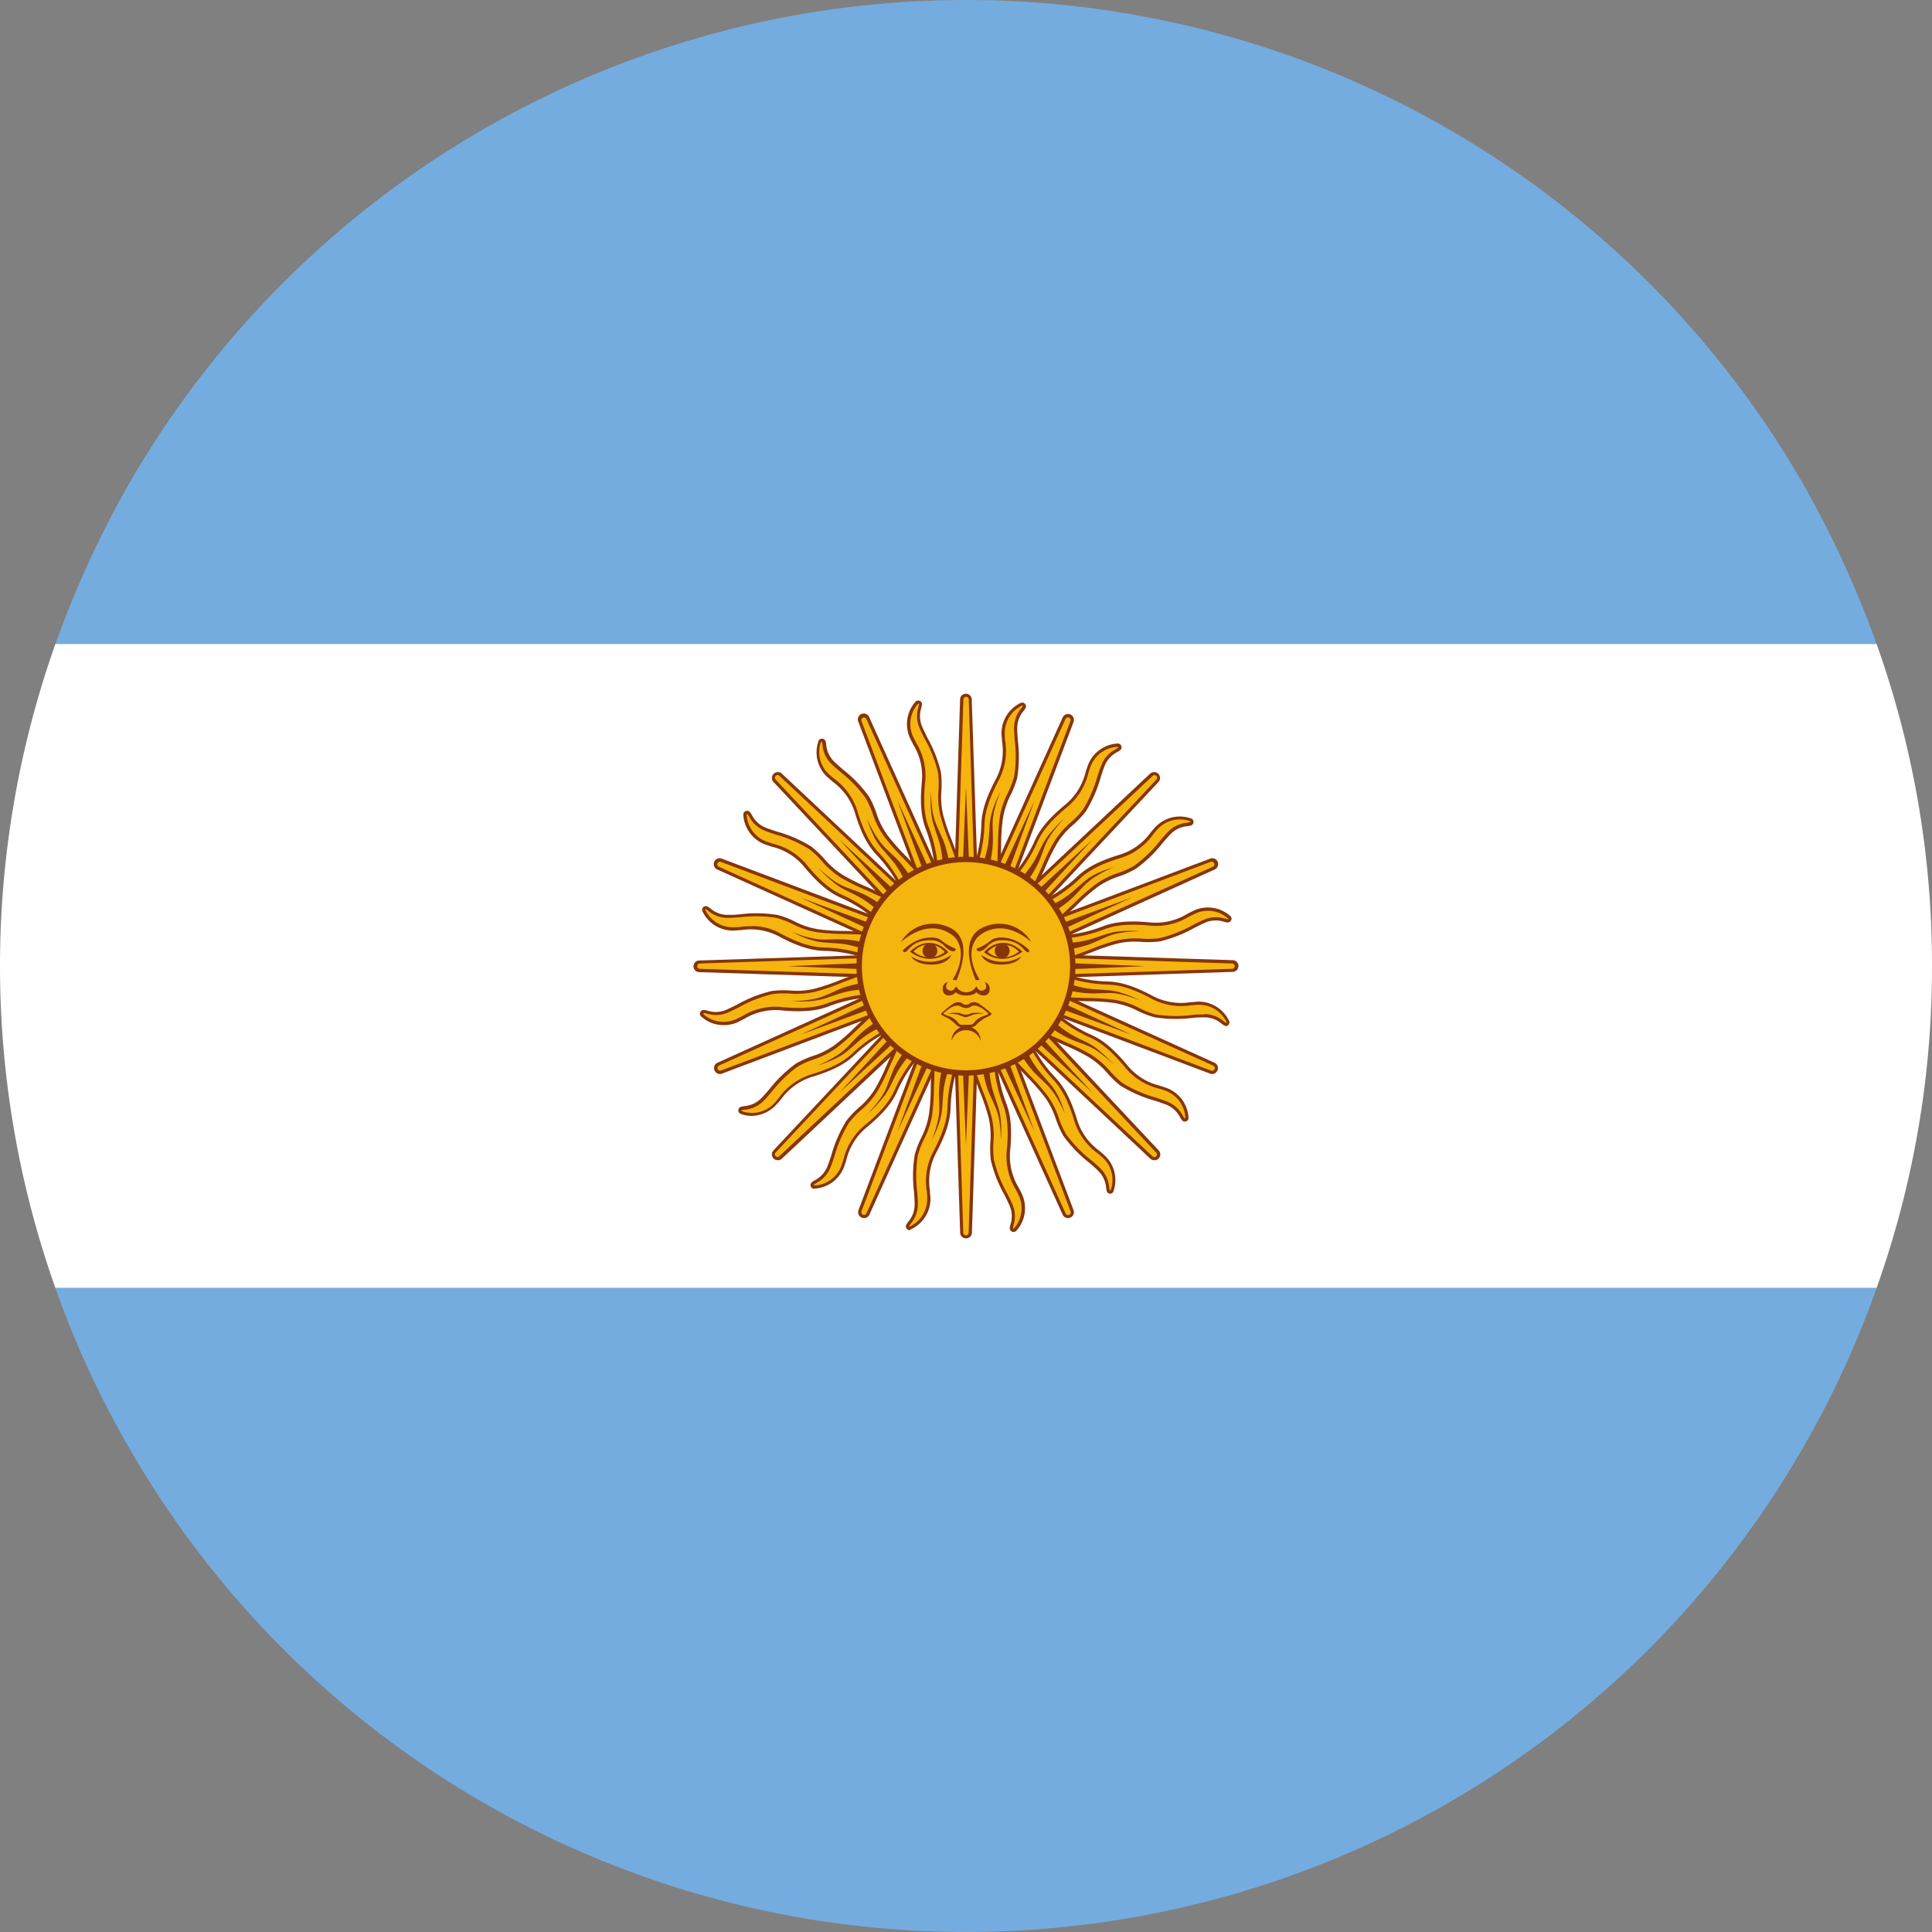 <svg xmlns="http://www.w3.org/2000/svg" width="62" height="62" fill="none"><rect width="100%" height="100%" fill="#808080" stroke="none"/><path d="M60.222 20.667H1.778A32.428 32.428 0 0 1 4.155 15.5a30.999 30.999 0 0 1 53.692 0c.94 1.65 1.735 3.379 2.375 5.167Z" fill="#74ACDF"/><path d="M62 31a30.642 30.642 0 0 1-1.778 10.333H1.778a30.914 30.914 0 0 1 0-20.666h58.444A30.627 30.627 0 0 1 62 31Z" fill="#fff"/><path d="M60.222 41.333a30.456 30.456 0 0 1-2.396 5.186 30.982 30.982 0 0 1-53.65 0 30.318 30.318 0 0 1-2.398-5.186h58.444Z" fill="#74ACDF"/><path d="m30.86 22.447-.166 5.166h.61l-.167-5.166a.139.139 0 0 0-.138-.139.139.139 0 0 0-.139.139Z" fill="#F6B40E"/><path d="M31.357 27.667h-.715l.168-5.218a.187.187 0 1 1 .374 0l.173 5.218Zm-.609-.103h.502l-.161-5.117a.086.086 0 0 0-.086-.086.086.086 0 0 0-.086.086l-.169 5.117Z" fill="#86350A"/><path d="m30.999 25.271-.101 2.475h.202L31 25.272Z" fill="#86350A"/><path d="m27.599 23.154 1.823 4.836.561-.233-2.13-4.708a.138.138 0 0 0-.254.105Z" fill="#F6B40E"/><path d="m29.392 28.062-1.842-4.887a.19.19 0 1 1 .35-.144l2.152 4.758-.66.273Zm-1.745-4.92 1.804 4.783.463-.187-2.108-4.66a.086.086 0 1 0-.159.067v-.003Z" fill="#86350A"/><path d="m28.806 25.707.853 2.325.185-.077-1.038-2.248Z" fill="#86350A"/><path d="m24.853 25.054 3.535 3.77.43-.431-3.77-3.534a.139.139 0 0 0-.195.195Z" fill="#F6B40E"/><path d="m28.387 28.898-3.571-3.81a.19.19 0 0 1 .267-.268l3.809 3.573-.505.505Zm-3.495-3.88 3.497 3.73.355-.353-3.732-3.498a.08.08 0 0 0-.09-.018.083.083 0 0 0-.026.018.082.082 0 0 0-.023.093c.005.011.011.02.02.029Z" fill="#86350A"/><path d="m26.943 26.95 1.681 1.821.142-.142-1.823-1.679Z" fill="#86350A"/><path d="m23.041 27.858 4.709 2.131.232-.561-4.834-1.821a.136.136 0 0 0-.107.25Z" fill="#F6B40E"/><path d="m27.78 30.059-4.757-2.154a.188.188 0 1 1 .144-.349l4.886 1.842-.273.66Zm-4.714-2.246 4.658 2.11.187-.465-4.785-1.802a.086.086 0 0 0-.066.157h.006Z" fill="#86350A"/><path d="m25.7 28.81 2.25 1.041.077-.185-2.327-.855Z" fill="#86350A"/><path d="m22.446 31.142 5.164.166V30.7l-5.164.167a.138.138 0 0 0 0 .275Z" fill="#F6B40E"/><path d="M27.662 31.364h-.054l-5.166-.167a.187.187 0 0 1 0-.374l5.22-.169v.71Zm-5.214-.274 5.111.167v-.504l-5.111.167a.087.087 0 0 0-.053.141.086.086 0 0 0 .053.03Z" fill="#86350A"/><path d="m25.265 31.005 2.476.1v-.2l-2.476.1Z" fill="#86350A"/><path d="m23.15 34.404 4.834-1.821-.232-.561-4.71 2.13a.136.136 0 0 0-.084.127.137.137 0 0 0 .192.125Z" fill="#F6B40E"/><path d="M23.1 34.467a.187.187 0 0 1-.17-.118.187.187 0 0 1 .093-.244l4.757-2.154.273.66-4.886 1.843a.173.173 0 0 1-.068.013Zm4.624-2.377-4.658 2.109a.086.086 0 0 0 .006.15c.018.01.04.012.06.007l4.785-1.802-.193-.465Z" fill="#86350A"/><path d="m25.7 33.199 2.327-.855-.077-.184L25.7 33.2Z" fill="#86350A"/><path d="m25.048 37.15 3.77-3.533-.43-.43-3.535 3.769a.14.14 0 0 0 .1.225.139.139 0 0 0 .095-.03Z" fill="#F6B40E"/><path d="M24.957 37.232a.188.188 0 0 1-.134-.056.187.187 0 0 1 0-.26l3.57-3.81.506.505-3.809 3.573a.187.187 0 0 1-.133.048Zm3.431-3.977-3.496 3.73a.08.08 0 0 0-.02.092.08.08 0 0 0 .02.026.083.083 0 0 0 .09.019c.011-.005.02-.011.028-.019l3.73-3.498-.352-.35Z" fill="#86350A"/><path d="m26.943 35.06 1.823-1.68-.142-.142-1.68 1.821Z" fill="#86350A"/><path d="m27.853 38.96 2.13-4.708-.561-.233-1.823 4.836a.139.139 0 0 0 .254.105Z" fill="#F6B40E"/><path d="M27.73 39.09a.199.199 0 0 1-.074-.015.187.187 0 0 1-.107-.237l1.842-4.887.66.273-2.152 4.758a.187.187 0 0 1-.168.108Zm1.72-5.002-1.803 4.784a.087.087 0 0 0 .048.109.086.086 0 0 0 .11-.044l2.108-4.658-.462-.191Z" fill="#86350A"/><path d="m28.806 36.302 1.038-2.248-.185-.077-.853 2.325Z" fill="#86350A"/><path d="m31.137 39.559.167-5.166h-.61l.166 5.166a.139.139 0 0 0 .139.139.139.139 0 0 0 .138-.14Z" fill="#F6B40E"/><path d="M31 39.74a.187.187 0 0 1-.188-.187l-.168-5.218h.715l-.169 5.218a.186.186 0 0 1-.118.174.187.187 0 0 1-.073.013Zm-.252-5.294.165 5.11a.086.086 0 0 0 .086.087.086.086 0 0 0 .086-.086l.165-5.111h-.502Z" fill="#86350A"/><path d="m30.999 36.738.101-2.474h-.202l.101 2.474Z" fill="#86350A"/><path d="m34.4 38.855-1.823-4.836-.562.233 2.13 4.708a.138.138 0 0 0 .255-.105Z" fill="#F6B40E"/><path d="M34.27 39.09a.187.187 0 0 1-.168-.108l-2.152-4.758.66-.273 1.842 4.887a.187.187 0 0 1-.107.237.199.199 0 0 1-.075.015Zm-2.182-4.811 2.108 4.66a.086.086 0 0 0 .159-.067l-1.804-4.784-.463.19Z" fill="#86350A"/><path d="m33.193 36.302-.854-2.325-.185.077 1.039 2.248Z" fill="#86350A"/><path d="m37.146 36.956-3.536-3.77-.43.431 3.77 3.534a.139.139 0 0 0 .196-.195Z" fill="#F6B40E"/><path d="M37.04 37.232a.187.187 0 0 1-.125-.048l-3.809-3.573.506-.505 3.57 3.81a.187.187 0 0 1-.064.304.186.186 0 0 1-.078.012Zm-3.786-3.623 3.732 3.498a.082.082 0 0 0 .058.025.081.081 0 0 0 .058-.025.083.083 0 0 0 .019-.091.083.083 0 0 0-.019-.027l-3.496-3.73-.352.35Z" fill="#86350A"/><path d="m35.054 35.06-1.68-1.822-.14.142 1.82 1.68Z" fill="#86350A"/><path d="m38.95 34.152-4.71-2.132-.232.562 4.835 1.82a.136.136 0 0 0 .106-.25Z" fill="#F6B40E"/><path d="M38.9 34.467a.187.187 0 0 1-.068-.014l-4.887-1.841.274-.66 4.757 2.153a.187.187 0 0 1 .094.244.187.187 0 0 1-.17.118Zm-4.816-1.913 4.785 1.804a.083.083 0 0 0 .064-.002.082.082 0 0 0 .043-.047.08.08 0 0 0 .004-.064.08.08 0 0 0-.045-.046l-4.664-2.11-.187.465Z" fill="#86350A"/><path d="m36.298 33.199-2.25-1.039-.077.184 2.327.855Z" fill="#86350A"/><path d="m39.552 30.87-5.164-.167v.608l5.164-.166a.138.138 0 0 0 .087-.23.139.139 0 0 0-.087-.045Z" fill="#F6B40E"/><path d="M34.336 31.363v-.716h.054l5.166.166a.187.187 0 0 1 0 .375l-5.22.175Zm.103-.61v.504l5.111-.167a.086.086 0 0 0 .074-.085.086.086 0 0 0-.074-.085l-5.111-.167Z" fill="#86350A"/><path d="M31.372 27.566c.107-.371.165-.755.172-1.142.017-.355.114-.765.472-1.43.316-.59.187-1.053.177-1.463a1.022 1.022 0 0 1 .588-.936.067.067 0 0 1 .086.095 1.086 1.086 0 0 0-.271.674c0 .354.114 1.108 0 1.572-.115.465-.386.764-.46 1.31-.053.472-.077.946-.074 1.42.034 1.066-.524.405-.524.405l-.166-.505Z" fill="#F6B40E"/><path d="M31.856 28.314c-.165 0-.335-.196-.357-.22l-.176-.52v-.018c.105-.365.162-.742.17-1.123.015-.305.083-.716.476-1.45.187-.366.253-.782.187-1.188 0-.087-.014-.169-.017-.25a1.084 1.084 0 0 1 .621-.991.122.122 0 0 1 .133.032.122.122 0 0 1 .019.136.837.837 0 0 1-.064.094.852.852 0 0 0-.204.561c0 .101.01.236.02.393.05.397.042.798-.02 1.192-.053.19-.124.374-.211.55a2.522 2.522 0 0 0-.248.75c-.039.29-.058.584-.058.877 0 .142-.009.318-.016.54.013.373-.049.59-.187.643a.187.187 0 0 1-.068-.008Zm-.271-.28c.054.063.21.207.303.17.041-.015.137-.101.122-.547 0-.224.013-.398.016-.54 0-.298.02-.595.058-.89.044-.27.13-.533.257-.776.085-.17.153-.348.204-.532.06-.384.066-.774.019-1.16a6.317 6.317 0 0 1-.021-.4c0-.226.078-.445.223-.618a.58.58 0 0 0 .06-.091.017.017 0 0 0-.004-.01.013.013 0 0 0-.017 0 .975.975 0 0 0-.561.892c0 .08 0 .16.014.244.069.426-.001.863-.2 1.246-.374.715-.45 1.123-.464 1.408a4.54 4.54 0 0 1-.17 1.14l.16.464Z" fill="#86350A"/><path d="M32.107 25.402a3.84 3.84 0 0 0-.187.562 2.817 2.817 0 0 0-.055.284 2.1 2.1 0 0 0-.009.288c0 .188.017.388 0 .592-.013.2-.044.397-.092.591l-.198-.054c.062-.183.11-.37.142-.561.028-.188.032-.375.049-.579.005-.1.017-.198.035-.296.02-.096.047-.192.08-.286.064-.186.143-.367.235-.54Z" fill="#86350A"/><path d="M30.028 27.687a4.365 4.365 0 0 0-.277-1.123c-.122-.335-.187-.748-.114-1.497.067-.666-.227-1.048-.395-1.42a1.025 1.025 0 0 1 .187-1.096.067.067 0 0 1 .078-.014.068.068 0 0 1 .038.07 1.091 1.091 0 0 0 0 .727c.137.327.532.979.603 1.452.07.474-.064.852.075 1.38.131.456.29.904.473 1.341.44.97-.328.573-.328.573l-.34-.393Z" fill="#F6B40E"/><path d="M30.657 28.21a.774.774 0 0 1-.31-.086h-.009l-.36-.414v-.019a4.6 4.6 0 0 0-.276-1.105c-.105-.289-.2-.697-.116-1.524.033-.41-.065-.82-.28-1.17-.04-.078-.078-.15-.111-.224a1.083 1.083 0 0 1 .187-1.153.122.122 0 0 1 .206.097.796.796 0 0 1-.024.11.86.86 0 0 0 .026.592c.04.093.099.215.168.356.197.347.344.72.436 1.11.025.194.03.391.017.587a2.58 2.58 0 0 0 .056.786c.077.284.172.562.285.833l.187.503c.157.347.187.562.073.668a.23.23 0 0 1-.155.053Zm-.253-.174c.075.037.271.112.344.043.032-.032.088-.146-.097-.562l-.187-.507a6.965 6.965 0 0 1-.287-.842 2.622 2.622 0 0 1-.06-.816 2.919 2.919 0 0 0-.014-.561 4.22 4.22 0 0 0-.427-1.08 5.191 5.191 0 0 1-.172-.361.936.936 0 0 1-.03-.655c0-.038.017-.072.02-.096a.022.022 0 0 0-.003-.01.023.023 0 0 0-.008-.009.016.016 0 0 0-.017 0 .973.973 0 0 0-.174 1.037c.034.073.07.144.109.22.226.367.328.798.292 1.229-.083.806 0 1.2.11 1.476.14.362.233.739.279 1.123l.322.371Z" fill="#86350A"/><path d="M29.878 25.404c.001.195.016.39.043.582a1.889 1.889 0 0 0 .161.554c.075.178.165.352.232.543.063.19.11.386.143.584l-.206.026a3.543 3.543 0 0 0-.08-.561c-.046-.187-.119-.375-.177-.562a2.391 2.391 0 0 1-.08-.286 2.617 2.617 0 0 1-.038-.294 3.844 3.844 0 0 1 .002-.586Z" fill="#86350A"/><path d="M28.831 28.31a4.363 4.363 0 0 0-.687-.937c-.24-.264-.46-.621-.677-1.344-.187-.64-.612-.88-.91-1.162a1.022 1.022 0 0 1-.249-1.081.067.067 0 0 1 .128 0 1.1 1.1 0 0 0 .284.67c.25.25.865.701 1.112 1.111.247.41.267.81.597 1.247.297.37.615.723.952 1.057.777.728-.084.655-.084.655l-.466-.217Z" fill="#F6B40E"/><path d="M29.364 28.595h-.079l-.492-.243v-.017a4.442 4.442 0 0 0-.678-.917c-.206-.227-.449-.562-.688-1.363a1.927 1.927 0 0 0-.71-.973l-.187-.165a1.084 1.084 0 0 1-.262-1.14.116.116 0 0 1 .116-.073.119.119 0 0 1 .11.085c.01.037.017.074.021.112a.852.852 0 0 0 .25.535c.072.073.175.161.293.264.315.246.593.535.827.86.098.17.178.35.24.536.081.252.2.489.353.704.18.232.374.453.58.66l.375.394c.277.258.384.453.322.588-.062.134-.28.153-.391.153Zm-.05-.105c.081 0 .293 0 .334-.093.019-.042.024-.169-.301-.474l-.375-.395a6.622 6.622 0 0 1-.587-.67 2.62 2.62 0 0 1-.375-.73 3.058 3.058 0 0 0-.232-.52 4.286 4.286 0 0 0-.808-.835c-.118-.103-.223-.187-.298-.267a.953.953 0 0 1-.277-.594.703.703 0 0 0-.018-.097.017.017 0 0 0-.006-.008.016.016 0 0 0-.01-.003.015.015 0 0 0-.016 0 .973.973 0 0 0 .238 1.024c.058.054.117.106.187.16.349.255.608.613.739 1.024.234.777.47 1.104.668 1.323.267.282.497.597.685.936l.451.22Z" fill="#86350A"/><path d="M27.82 26.26c.075.18.163.355.263.522.05.082.104.161.163.238.057.075.12.145.187.211.138.137.286.262.423.414.13.152.248.314.353.485l-.187.1a3.747 3.747 0 0 0-.29-.49c-.112-.151-.249-.294-.374-.445a2.011 2.011 0 0 1-.33-.49 3.706 3.706 0 0 1-.207-.545Z" fill="#86350A"/><path d="M27.966 29.343a4.42 4.42 0 0 0-.99-.595c-.322-.151-.663-.397-1.14-.982-.423-.519-.902-.579-1.284-.725a1.025 1.025 0 0 1-.646-.904.07.07 0 0 1 .122-.043c.108.225.292.405.518.51.328.136 1.067.318 1.453.602.385.285.561.648 1.029.923.416.23.844.433 1.284.612.996.374.174.638.174.638l-.52-.036Z" fill="#F6B40E"/><path d="m28.49 29.432-.547-.037-.014-.012a4.278 4.278 0 0 0-.977-.587c-.277-.131-.63-.352-1.158-.996a1.922 1.922 0 0 0-1.026-.629c-.082-.028-.16-.052-.236-.08a1.083 1.083 0 0 1-.679-.953.122.122 0 0 1 .213-.077.92.92 0 0 1 .064.096.848.848 0 0 0 .434.4c.096.04.223.08.375.131.385.107.754.268 1.095.478.154.12.297.256.426.404.171.201.373.375.597.514.253.148.517.278.788.388l.49.223c.356.134.528.27.524.42 0 .197-.32.302-.355.313l-.013.004Zm-.505-.138.493.033c.078-.026.271-.114.275-.215 0-.043-.043-.165-.46-.322l-.495-.223a6.676 6.676 0 0 1-.797-.393 2.631 2.631 0 0 1-.621-.535 2.826 2.826 0 0 0-.412-.391 4.18 4.18 0 0 0-1.065-.463c-.15-.05-.28-.093-.374-.132a.955.955 0 0 1-.485-.444c-.02-.034-.038-.062-.052-.082a.019.019 0 0 0-.02 0 .017.017 0 0 0-.009.005.017.017 0 0 0-.003.01.977.977 0 0 0 .612.855c.075.028.15.052.232.079.42.1.796.332 1.074.662.513.629.855.843 1.123.968.351.155.681.352.984.588Z" fill="#86350A"/><path d="M26.247 27.837c.138.135.286.26.442.374a1.84 1.84 0 0 0 .503.277c.187.073.375.133.55.221.179.09.35.194.511.31l-.125.166a3.47 3.47 0 0 0-.459-.343c-.16-.097-.34-.178-.514-.268a2.378 2.378 0 0 1-.26-.146 2.807 2.807 0 0 1-.234-.187 3.948 3.948 0 0 1-.414-.404Z" fill="#86350A"/><path d="M27.561 30.631a4.388 4.388 0 0 0-1.143-.172c-.356-.017-.764-.112-1.428-.47-.59-.316-1.056-.187-1.465-.177a1.027 1.027 0 0 1-.936-.59.07.07 0 0 1 .055-.092.07.07 0 0 1 .04.006c.187.166.425.263.674.273.356 0 1.108-.116 1.574 0 .466.116.762.375 1.31.459.472.053.946.078 1.42.075 1.066-.034.407.522.407.522l-.508.166Z" fill="#F6B40E"/><path d="M27.56 30.682h-.016a4.352 4.352 0 0 0-1.123-.168c-.307-.015-.719-.083-1.45-.478a1.94 1.94 0 0 0-1.19-.187c-.087 0-.167.013-.25.015a1.08 1.08 0 0 1-.99-.62.116.116 0 0 1 .03-.134.12.12 0 0 1 .137-.017.71.71 0 0 1 .095.064.84.84 0 0 0 .562.202c.103 0 .237 0 .393-.02.396-.048.797-.04 1.192.022.19.051.374.121.55.21.235.12.488.205.749.248.29.039.583.057.876.056l.539.017c.374-.01.591.05.645.188.07.187-.187.4-.21.424l-.538.178Zm-3.43-.962c.309-.004.613.072.884.22.715.385 1.111.45 1.407.465.385.01.768.066 1.14.168l.468-.157c.061-.056.206-.21.17-.303-.017-.041-.101-.137-.548-.122l-.543-.018c-.297 0-.593-.019-.887-.056a2.65 2.65 0 0 1-.777-.259 2.806 2.806 0 0 0-.531-.202 4.184 4.184 0 0 0-1.16-.02c-.158.01-.295.02-.401.02a.936.936 0 0 1-.616-.223c-.032-.022-.06-.043-.082-.056a.017.017 0 0 0-.01-.002c-.003 0-.006 0-.01.002a.015.015 0 0 0 0 .019.971.971 0 0 0 .894.561c.076 0 .157 0 .243-.014.086-.015.232-.02.36-.02v-.003Z" fill="#86350A"/><path d="M25.395 29.898c.183.076.37.138.562.187.093.024.188.042.284.054.096.012.191.015.287.01.187 0 .39-.017.591 0 .2.015.398.045.593.091l-.054.2a3.434 3.434 0 0 0-.561-.142c-.187-.028-.384-.032-.579-.048a2.65 2.65 0 0 1-.295-.036 2.9 2.9 0 0 1-.287-.079 3.95 3.95 0 0 1-.54-.238Z" fill="#86350A"/><path d="M27.679 31.975a4.434 4.434 0 0 0-1.123.279c-.335.12-.749.187-1.497.112-.665-.067-1.047.229-1.42.395a1.025 1.025 0 0 1-1.096-.187.07.07 0 0 1-.014-.079.07.07 0 0 1 .07-.039c.235.085.492.085.727 0 .327-.135.98-.53 1.454-.6.473-.072.851.061 1.38-.076.455-.132.902-.29 1.34-.475.97-.44.574.328.574.328l-.395.342Z" fill="#F6B40E"/><path d="M23.228 32.896a1.048 1.048 0 0 1-.73-.28.114.114 0 0 1-.024-.135.12.12 0 0 1 .12-.07.783.783 0 0 1 .112.023.846.846 0 0 0 .591-.024c.094-.04.213-.1.354-.17a4.333 4.333 0 0 1 1.11-.437 3.01 3.01 0 0 1 .59-.017c.262.024.528.005.785-.056.283-.075.56-.17.831-.282l.506-.188c.344-.155.561-.187.666-.073.135.145-.011.44-.03.474v.01l-.414.359h-.017c-.38.043-.752.135-1.108.275-.288.103-.694.198-1.521.116-.41-.034-.821.065-1.172.28-.076.04-.15.077-.223.111a1.05 1.05 0 0 1-.426.084Zm-.646-.374a.015.015 0 0 0-.015 0 .017.017 0 0 0-.003.01l.003.009a.973.973 0 0 0 1.039.172c.071-.032.142-.07.219-.107a2.02 2.02 0 0 1 1.228-.292c.808.08 1.2-.011 1.478-.11.361-.14.739-.234 1.123-.281l.374-.324c.036-.075.11-.273.042-.346-.03-.032-.146-.086-.553.097l-.507.188c-.274.114-.555.21-.842.288a2.684 2.684 0 0 1-.816.06 2.91 2.91 0 0 0-.561.015 4.154 4.154 0 0 0-1.08.426c-.143.07-.264.131-.362.172a.958.958 0 0 1-.657.03.691.691 0 0 0-.095-.02l-.015.013Z" fill="#86350A"/><path d="M25.4 32.125c.194 0 .389-.013.582-.043.095-.014.189-.034.282-.058.092-.027.182-.06.27-.1.187-.078.353-.166.544-.233.19-.063.385-.11.582-.142l.026.204c-.189.012-.376.04-.561.082-.187.045-.374.116-.561.176-.094.033-.19.06-.287.08a2.69 2.69 0 0 1-.294.038 4.11 4.11 0 0 1-.584-.004Z" fill="#86350A"/><path d="M28.304 33.172a4.42 4.42 0 0 0-.935.686c-.262.24-.62.46-1.344.679-.64.187-.88.61-1.16.908a1.024 1.024 0 0 1-1.082.25.07.07 0 0 1-.045-.064.07.07 0 0 1 .044-.065 1.08 1.08 0 0 0 .67-.282c.251-.251.702-.865 1.112-1.123.41-.258.813-.268 1.247-.597.371-.295.724-.613 1.057-.951.73-.779.657.082.657.082l-.22.477Z" fill="#F6B40E"/><path d="M24.12 35.81a.936.936 0 0 1-.353-.067.116.116 0 0 1-.073-.114.118.118 0 0 1 .084-.11c.037-.01.075-.018.113-.023a.848.848 0 0 0 .537-.25c.07-.07.159-.173.262-.291a4.25 4.25 0 0 1 .859-.828c.17-.097.35-.178.537-.24.252-.08.49-.2.706-.355.232-.177.452-.37.658-.578l.393-.374c.26-.277.453-.375.59-.324.187.08.157.412.153.449l-.245.49h-.015a4.386 4.386 0 0 0-.917.678c-.226.206-.561.45-1.364.689a1.944 1.944 0 0 0-.974.707c-.056.066-.108.13-.164.187a1.097 1.097 0 0 1-.786.354Zm4.234-3.46c-.063 0-.187.048-.438.308l-.395.375c-.21.21-.433.406-.668.587a2.62 2.62 0 0 1-.732.375 2.82 2.82 0 0 0-.518.232 4.17 4.17 0 0 0-.835.806c-.105.12-.187.223-.267.298-.16.16-.37.26-.596.279l-.095.017a.019.019 0 0 0-.013.017c0 .003 0 .006.002.009a.013.013 0 0 0 .007.005.972.972 0 0 0 1.026-.237c.054-.056.105-.118.16-.187a2.02 2.02 0 0 1 1.023-.749c.778-.234 1.106-.468 1.325-.666.278-.267.589-.498.924-.687l.22-.442c0-.084 0-.294-.094-.335a.077.077 0 0 0-.036-.005Z" fill="#86350A"/><path d="M26.255 34.184c.18-.075.354-.163.52-.264a2.083 2.083 0 0 0 .45-.35c.136-.14.263-.288.413-.423.152-.132.314-.25.485-.356l.103.187a3.477 3.477 0 0 0-.493.292c-.151.113-.293.25-.443.375-.074.067-.152.13-.234.187a2.55 2.55 0 0 1-.258.148c-.176.08-.358.149-.543.204Z" fill="#86350A"/><path d="M29.339 34.039a4.404 4.404 0 0 0-.597.988c-.152.322-.397.665-.98 1.142-.52.423-.581.902-.727 1.284a1.026 1.026 0 0 1-.904.645.07.07 0 0 1-.043-.121c.225-.109.405-.292.51-.519.136-.327.32-1.068.602-1.454.282-.385.647-.561.924-1.027.229-.416.433-.845.612-1.284.375-.998.637-.174.637-.174l-.034.52Z" fill="#F6B40E"/><path d="M26.13 38.15a.118.118 0 0 1-.114-.153.123.123 0 0 1 .04-.061.775.775 0 0 1 .095-.062.851.851 0 0 0 .399-.436c.04-.094.082-.221.131-.374.108-.385.268-.753.477-1.093.12-.156.256-.298.404-.427.203-.17.377-.372.517-.597.145-.254.275-.518.387-.788.058-.131.131-.29.223-.49.133-.356.271-.528.42-.524.196 0 .303.318.314.355l-.036.547-.013.013c-.236.3-.434.627-.587.977-.131.277-.35.632-.996 1.158a1.939 1.939 0 0 0-.633 1.037c-.026.082-.05.16-.08.236a1.08 1.08 0 0 1-.953.677l.006.004Zm2.975-4.899c-.045 0-.165.047-.32.46-.094.203-.165.364-.225.493a6.724 6.724 0 0 1-.393.799 2.622 2.622 0 0 1-.533.62 2.744 2.744 0 0 0-.392.413c-.202.332-.358.69-.462 1.065-.05.15-.094.279-.135.374a.936.936 0 0 1-.441.485.88.88 0 0 0-.083.054.017.017 0 0 0 0 .02l.006.007a.015.015 0 0 0 .01.003.976.976 0 0 0 .857-.612c.026-.073.052-.15.076-.23.101-.42.333-.797.663-1.076.629-.513.842-.855.967-1.123.155-.353.355-.685.594-.988l.033-.494c-.028-.079-.114-.272-.215-.273l-.007.003Z" fill="#86350A"/><path d="M27.83 35.758c.136-.137.261-.285.375-.442a1.973 1.973 0 0 0 .279-.505c.073-.187.133-.365.219-.548.09-.179.195-.35.312-.513l.163.127c-.126.143-.24.296-.342.457-.098.16-.176.342-.266.516-.044.09-.094.177-.148.26-.057.083-.12.161-.187.235-.124.148-.26.286-.404.413Z" fill="#86350A"/><path d="M30.626 34.444a4.379 4.379 0 0 0-.172 1.142c-.017.355-.114.765-.472 1.43-.316.59-.187 1.053-.177 1.463a1.023 1.023 0 0 1-.588.936.068.068 0 0 1-.078-.016.068.068 0 0 1-.008-.08 1.08 1.08 0 0 0 .271-.673c0-.354-.114-1.108 0-1.572.114-.464.386-.764.46-1.31.053-.472.078-.946.076-1.42-.036-1.066.522-.405.522-.405l.166.505Z" fill="#F6B40E"/><path d="M29.191 39.478a.113.113 0 0 1-.087-.039.117.117 0 0 1-.02-.138.837.837 0 0 1 .064-.094.852.852 0 0 0 .204-.562c0-.1-.009-.235-.02-.392a4.212 4.212 0 0 1 .022-1.193c.052-.19.122-.374.21-.55a2.52 2.52 0 0 0 .247-.749c.04-.29.058-.584.058-.877 0-.142.01-.318.017-.54-.013-.374.048-.589.187-.643.187-.071.402.187.427.208l.176.52v.017a4.388 4.388 0 0 0-.17 1.123c-.016.305-.083.717-.476 1.45a1.924 1.924 0 0 0-.187 1.189c0 .086.013.168.017.248a1.084 1.084 0 0 1-.622.992.13.13 0 0 1-.047.03Zm.953-5.68a.074.074 0 0 0-.034 0c-.04.015-.136.101-.121.547 0 .224-.014.398-.017.54 0 .298-.02.595-.058.89-.044.27-.13.533-.257.776-.085.17-.153.348-.204.532-.06.385-.066.776-.018 1.162.011.157.02.294.02.399a.956.956 0 0 1-.222.617.588.588 0 0 0-.06.091c0 .004.001.007.003.01a.014.014 0 0 0 .009.003.977.977 0 0 0 .57-.896c0-.078 0-.159-.015-.243a2.017 2.017 0 0 1 .2-1.246c.374-.715.451-1.114.464-1.408.008-.385.066-.768.17-1.14l-.159-.467c-.05-.045-.177-.167-.262-.167h-.009Z" fill="#86350A"/><path d="M29.891 36.607c.077-.182.14-.37.187-.561.023-.094.041-.188.055-.285.01-.096.012-.192.009-.288 0-.187-.017-.387 0-.591.013-.2.044-.398.092-.592l.198.054a3.894 3.894 0 0 0-.142.562c-.028.187-.032.374-.049.578a2.28 2.28 0 0 1-.035.296c-.021.096-.047.192-.077.286a4.178 4.178 0 0 1-.238.541Z" fill="#86350A"/><path d="M31.97 34.324c.043.385.137.763.28 1.123.12.335.187.748.112 1.497-.068.666.226 1.048.395 1.42a1.03 1.03 0 0 1-.187 1.098.07.07 0 0 1-.116-.057 1.092 1.092 0 0 0 0-.728c-.137-.327-.53-.979-.603-1.452-.073-.474.064-.852-.075-1.38-.131-.456-.29-.904-.474-1.341-.44-.97.328-.573.328-.573l.34.393Z" fill="#F6B40E"/><path d="M32.526 39.534a.122.122 0 0 1-.122-.133.803.803 0 0 1 .025-.11.86.86 0 0 0-.026-.591c-.04-.094-.1-.216-.169-.356a4.222 4.222 0 0 1-.436-1.11 3.005 3.005 0 0 1-.016-.587 2.577 2.577 0 0 0-.057-.787 6.635 6.635 0 0 0-.284-.832l-.187-.504c-.158-.346-.187-.561-.073-.668.142-.135.44.013.471.03h.01l.361.414v.018c.045.379.138.75.275 1.106.105.289.2.697.116 1.524-.033.41.066.82.28 1.17.04.078.078.15.111.224a1.082 1.082 0 0 1-.187 1.153.126.126 0 0 1-.092.04Zm-1.184-5.631a.13.13 0 0 0-.092.028c-.032.032-.088.146.097.561l.187.508c.114.274.21.555.287.842.062.267.083.542.06.816a2.91 2.91 0 0 0 .015.561c.091.378.235.742.426 1.08.072.14.133.264.172.361.09.208.1.44.03.655 0 .04-.016.071-.02.096a.021.021 0 0 0 .011.019.015.015 0 0 0 .009.002c.003 0 .005 0 .008-.002a.974.974 0 0 0 .174-1.037 4.72 4.72 0 0 0-.109-.22 2.024 2.024 0 0 1-.291-1.229c.082-.807-.01-1.2-.109-1.477a4.633 4.633 0 0 1-.28-1.123l-.325-.374a.681.681 0 0 0-.25-.067Z" fill="#86350A"/><path d="M32.12 36.605c0-.194-.014-.389-.043-.582a1.895 1.895 0 0 0-.16-.554c-.076-.187-.165-.352-.233-.542a3.794 3.794 0 0 1-.142-.584l.206-.027c.012.19.039.377.08.562.045.187.118.374.176.561.033.094.06.19.08.287.019.097.031.195.038.294.014.194.014.39-.002.585Z" fill="#86350A"/><path d="M33.166 33.7c.187.342.418.656.687.936.24.264.46.622.678 1.344.187.64.612.88.91 1.162a1.022 1.022 0 0 1 .248 1.082.068.068 0 0 1-.063.046.068.068 0 0 1-.064-.046 1.093 1.093 0 0 0-.284-.67c-.251-.25-.865-.702-1.112-1.111-.247-.41-.268-.81-.597-1.247-.297-.37-.616-.723-.953-1.057-.776-.729.084-.656.084-.656l.466.218Z" fill="#F6B40E"/><path d="M35.627 38.309a.118.118 0 0 1-.11-.085.712.712 0 0 1-.02-.112.86.86 0 0 0-.25-.535 5.8 5.8 0 0 0-.293-.264 4.253 4.253 0 0 1-.828-.86 2.963 2.963 0 0 1-.24-.534c-.08-.253-.199-.49-.353-.706a6.731 6.731 0 0 0-.58-.66l-.374-.394c-.277-.258-.384-.453-.322-.587.078-.188.41-.158.447-.154h.01l.492.243v.017c.185.334.413.642.677.917.206.227.45.562.69 1.363.126.392.374.733.708.973l.187.165a1.084 1.084 0 0 1 .262 1.14.118.118 0 0 1-.103.073Zm-2.994-4.792c-.098 0-.255.017-.29.096-.017.041-.025.168.301.473l.374.395c.211.21.407.434.588.67.163.222.29.468.374.73.061.18.14.355.233.52.23.313.5.592.806.831.12.103.223.188.298.268.16.159.257.369.277.593.004.033.01.066.018.098a.017.017 0 0 0 .017.011c.003 0 .007 0 .01-.002a.015.015 0 0 0 .005-.008.974.974 0 0 0-.237-1.023 2.78 2.78 0 0 0-.188-.161 2.032 2.032 0 0 1-.739-1.024c-.234-.777-.47-1.104-.668-1.323a4.595 4.595 0 0 1-.685-.936l-.444-.219-.05.011Z" fill="#86350A"/><path d="M34.177 35.75a3.902 3.902 0 0 0-.262-.522 2.677 2.677 0 0 0-.163-.238 1.898 1.898 0 0 0-.187-.211c-.138-.137-.286-.262-.423-.414a3.931 3.931 0 0 1-.353-.483l.187-.103c.084.17.18.335.29.49.112.152.249.294.374.446.068.074.13.152.187.234.054.083.103.169.148.257.08.176.148.358.202.544Z" fill="#86350A"/><path d="M34.033 32.666c.302.241.635.441.99.596.322.151.662.396 1.14.982.423.519.902.58 1.285.724a1.024 1.024 0 0 1 .644.904.07.07 0 0 1-.121.043 1.065 1.065 0 0 0-.519-.509c-.327-.136-1.067-.318-1.452-.602-.386-.285-.562-.646-1.028-.923a12.325 12.325 0 0 0-1.285-.612c-.996-.374-.174-.638-.174-.638l.52.035Z" fill="#F6B40E"/><path d="M38.023 35.992a.12.12 0 0 1-.092-.043.964.964 0 0 1-.063-.096.847.847 0 0 0-.434-.4 7.62 7.62 0 0 0-.375-.131 4.272 4.272 0 0 1-1.095-.477 2.94 2.94 0 0 1-.426-.404 2.557 2.557 0 0 0-.596-.515 6.68 6.68 0 0 0-.788-.388l-.492-.222c-.355-.135-.527-.272-.524-.421 0-.188.32-.302.356-.313h.01l.548.037.013.012c.298.238.626.436.977.587.277.131.63.352 1.158.996a1.93 1.93 0 0 0 1.026.629c.082.028.16.052.236.08a1.084 1.084 0 0 1 .679.953.12.12 0 0 1-.079.112.118.118 0 0 1-.039.004Zm-4.501-3.309c-.079.028-.271.114-.273.215 0 .043.04.165.458.322l.494.223c.274.113.54.244.798.393.233.145.443.325.62.535.125.144.263.275.413.391.332.203.69.358 1.065.462.15.051.28.094.374.134.209.085.38.242.485.443a.775.775 0 0 0 .054.082.015.015 0 0 0 .01.004.015.015 0 0 0 .009-.004.017.017 0 0 0 .01-.015.977.977 0 0 0-.611-.855c-.073-.028-.15-.052-.232-.078a2.02 2.02 0 0 1-1.075-.663c-.512-.627-.855-.84-1.122-.968a4.708 4.708 0 0 1-.989-.591l-.488-.03Z" fill="#86350A"/><path d="M35.751 34.173a3.876 3.876 0 0 0-.442-.375 1.842 1.842 0 0 0-.503-.277c-.187-.073-.374-.133-.548-.22-.18-.09-.351-.194-.513-.311l.125-.165c.143.127.297.241.459.343.16.097.34.187.514.267.09.043.177.092.26.146.082.058.16.12.234.188.148.124.286.26.414.404Z" fill="#86350A"/><path d="M34.437 31.378c.372.108.757.166 1.144.172.355.017.764.113 1.43.47.587.316 1.053.187 1.463.187a1.027 1.027 0 0 1 .936.59.07.07 0 0 1-.095.086 1.084 1.084 0 0 0-.674-.273c-.356 0-1.108.116-1.574 0-.466-.117-.762-.375-1.31-.459a12.059 12.059 0 0 0-1.42-.075c-1.066.034-.405-.522-.405-.522l.505-.176Z" fill="#F6B40E"/><path d="M39.352 32.928a.12.12 0 0 1-.056-.015.701.701 0 0 1-.095-.063.84.84 0 0 0-.562-.202c-.103 0-.238 0-.393.02-.396.047-.798.04-1.192-.022a2.926 2.926 0 0 1-.55-.21 2.55 2.55 0 0 0-.749-.249 6.53 6.53 0 0 0-.876-.056l-.539-.017c-.374.012-.591-.05-.644-.187-.07-.187.178-.4.208-.425l.52-.174h.017c.365.105.743.162 1.123.169.307.014.719.082 1.453.477a1.95 1.95 0 0 0 1.188.187c.086 0 .166-.015.249-.017a1.08 1.08 0 0 1 .99.62.116.116 0 0 1-.03.134.118.118 0 0 1-.062.03Zm-.705-.383a.935.935 0 0 1 .615.222c.032.023.06.043.083.057a.015.015 0 0 0 .019 0 .014.014 0 0 0 .003-.009.967.967 0 0 0-.896-.57c-.077 0-.157.01-.244.015-.426.07-.863 0-1.246-.198-.715-.386-1.112-.451-1.407-.464a4.75 4.75 0 0 1-1.14-.17l-.468.157c-.062.056-.206.21-.17.303.016.04.1.136.548.121l.543.02c.296-.002.593.018.887.057.27.044.533.13.776.257.169.088.346.158.528.211.384.06.775.068 1.16.02.165-.02.302-.02.409-.02v-.01Z" fill="#86350A"/><path d="M36.603 32.114a3.758 3.758 0 0 0-.562-.187 2.593 2.593 0 0 0-.284-.055 1.633 1.633 0 0 0-.289 0c-.187 0-.389.017-.59 0a3.874 3.874 0 0 1-.594-.091l.054-.2c.183.062.37.11.562.141.187.028.383.032.578.05.1.006.199.017.297.035.096.021.191.047.285.078.186.062.368.138.543.229Z" fill="#86350A"/><path d="M34.32 30.034a4.435 4.435 0 0 0 1.122-.279c.335-.12.749-.187 1.498-.112.664.068 1.046-.228 1.42-.395a1.025 1.025 0 0 1 1.095.187.069.069 0 0 1 .014.08.07.07 0 0 1-.07.038 1.074 1.074 0 0 0-.726 0c-.328.135-.98.53-1.455.601-.475.071-.851-.062-1.379.075-.455.132-.903.291-1.34.475-.971.44-.575-.327-.575-.327l.395-.343Z" fill="#F6B40E"/><path d="M34.035 30.892a.244.244 0 0 1-.187-.066c-.135-.144.01-.44.03-.473l.413-.36h.017c.38-.043.752-.135 1.108-.275.288-.103.694-.198 1.522-.114.41.033.82-.066 1.171-.282.077-.04.15-.077.223-.111a1.083 1.083 0 0 1 1.153.187.114.114 0 0 1 .024.135.121.121 0 0 1-.12.07.588.588 0 0 1-.112-.023.847.847 0 0 0-.592.024c-.093.04-.213.1-.353.17a4.337 4.337 0 0 1-1.11.436 3.01 3.01 0 0 1-.59.017 2.474 2.474 0 0 0-.786.056c-.283.076-.56.17-.83.283l-.506.187c-.148.077-.31.124-.475.139Zm-.068-.483c-.035.075-.11.273-.04.346.03.032.145.086.551-.097l.507-.187c.275-.115.556-.211.843-.289.268-.061.543-.081.817-.06.188.014.376.009.562-.015a4.154 4.154 0 0 0 1.08-.426c.142-.07.264-.131.361-.172a.958.958 0 0 1 .657-.03.694.694 0 0 0 .112.02.017.017 0 0 0 0-.018.972.972 0 0 0-1.038-.173c-.072.032-.143.07-.22.107a2.015 2.015 0 0 1-1.227.292c-.809-.08-1.2.011-1.479.11-.36.14-.738.235-1.123.281l-.363.31Z" fill="#86350A"/><path d="M36.599 29.884c-.195 0-.39.014-.582.043a2.84 2.84 0 0 0-.283.058 2.042 2.042 0 0 0-.27.102c-.186.076-.351.164-.544.232-.19.062-.384.11-.582.142l-.026-.204c.19-.012.377-.04.562-.083.187-.044.374-.116.561-.175.094-.033.19-.06.286-.08.098-.019.197-.031.296-.038.194-.013.388-.012.582.003Z" fill="#86350A"/><path d="M33.694 28.836c.341-.186.656-.416.936-.685.264-.24.62-.46 1.344-.68.64-.186.88-.61 1.16-.907a1.024 1.024 0 0 1 1.082-.25.069.069 0 0 1 .032.103.069.069 0 0 1-.032.025c-.25.014-.487.115-.67.285-.25.249-.702.863-1.112 1.112-.41.248-.812.267-1.246.597-.371.296-.724.613-1.058.95-.73.78-.655-.082-.655-.082l.22-.468Z" fill="#F6B40E"/><path d="M33.646 29.765a.187.187 0 0 1-.08-.017c-.188-.08-.158-.411-.154-.449v-.01l.243-.49.015-.009c.334-.184.643-.412.917-.677.226-.206.561-.45 1.364-.69.392-.126.733-.373.974-.707.056-.065.108-.129.164-.187a1.08 1.08 0 0 1 1.14-.262.116.116 0 0 1 .073.114.118.118 0 0 1-.084.11.752.752 0 0 1-.112.023.847.847 0 0 0-.538.25c-.07.072-.159.173-.261.291a4.25 4.25 0 0 1-.86.827c-.17.098-.35.18-.537.242-.252.08-.49.2-.705.354-.233.177-.453.37-.66.578l-.392.374c-.212.223-.38.335-.507.335Zm-.131-.447c0 .084 0 .296.093.335.04.019.167.026.474-.301l.395-.375c.21-.21.432-.405.668-.586.222-.163.47-.289.732-.374.18-.06.353-.137.518-.232.314-.229.595-.5.835-.807.105-.12.187-.222.267-.297.16-.16.37-.26.596-.279l.095-.017a.019.019 0 0 0 .013-.017c0-.003 0-.006-.002-.009a.013.013 0 0 0-.007-.006.973.973 0 0 0-1.026.238 2.827 2.827 0 0 0-.16.187 2.02 2.02 0 0 1-1.023.749c-.778.234-1.106.468-1.325.666a4.604 4.604 0 0 1-.924.687l-.22.438Z" fill="#86350A"/><path d="M35.743 27.826c-.18.075-.354.163-.52.264a2.076 2.076 0 0 0-.45.35c-.136.14-.263.288-.413.423-.151.132-.313.25-.484.355l-.103-.187c.171-.083.336-.18.492-.291.151-.113.294-.25.443-.375.074-.067.153-.13.234-.187.083-.054.17-.104.258-.148.176-.08.358-.149.543-.204Z" fill="#86350A"/><path d="M32.66 27.97c.24-.302.441-.634.596-.989.152-.322.397-.664.98-1.141.52-.423.581-.9.727-1.284a1.026 1.026 0 0 1 .904-.646.07.07 0 0 1 .063.046.07.07 0 0 1-.02.076c-.224.11-.405.292-.51.518-.136.328-.319 1.069-.602 1.454-.282.386-.647.562-.922 1.028-.23.415-.435.844-.614 1.284-.374.997-.636.174-.636.174l.033-.52Z" fill="#F6B40E"/><path d="M32.893 28.861c-.196 0-.303-.318-.314-.355v-.01l.035-.546.013-.013c.237-.3.434-.628.588-.977.13-.277.352-.633.996-1.159.313-.267.533-.627.629-1.027.026-.083.052-.16.08-.236a1.082 1.082 0 0 1 .953-.678.122.122 0 0 1 .112.079.12.12 0 0 1-.038.135.78.78 0 0 1-.095.061.852.852 0 0 0-.399.436c-.039.094-.082.221-.13.375a4.298 4.298 0 0 1-.478 1.093c-.12.155-.256.299-.404.429-.202.17-.377.37-.517.595a6.997 6.997 0 0 0-.387.788l-.223.492c-.136.346-.273.518-.42.518Zm-.217-.374c.028.078.114.271.215.273.043 0 .165-.041.322-.46.094-.202.165-.363.225-.492a6.74 6.74 0 0 1 .393-.8c.144-.233.325-.442.535-.62.143-.124.274-.263.391-.413.202-.332.357-.69.46-1.065.051-.15.094-.279.135-.374a.936.936 0 0 1 .442-.485.626.626 0 0 0 .082-.054.017.017 0 0 0 0-.019.015.015 0 0 0-.015-.011.97.97 0 0 0-.855.612c-.027.072-.054.15-.079.23-.1.42-.333.797-.662 1.076-.629.513-.842.856-.968 1.123a4.473 4.473 0 0 1-.593.989l-.028.49Z" fill="#86350A"/><path d="M34.167 26.252a3.727 3.727 0 0 0-.533.685 1.952 1.952 0 0 0-.12.262c-.07.187-.133.374-.219.548a3.83 3.83 0 0 1-.312.513l-.163-.127c.126-.143.24-.296.342-.457.098-.16.176-.342.266-.516.044-.09.094-.177.148-.26.057-.083.12-.16.187-.234.124-.148.26-.287.404-.414ZM36.734 31.005l-2.475-.1v.2l2.475-.1Z" fill="#86350A"/><path d="m38.849 27.605-4.835 1.821.232.562 4.71-2.132a.136.136 0 0 0-.008-.246.136.136 0 0 0-.1-.005Z" fill="#F6B40E"/><path d="m34.219 30.059-.274-.66 4.887-1.843a.187.187 0 0 1 .246.102.189.189 0 0 1-.102.247l-4.757 2.154Zm-.137-.603.187.464 4.659-2.109a.087.087 0 0 0 .035-.107.086.086 0 0 0-.101-.05l-4.78 1.802Z" fill="#86350A"/><path d="m36.298 28.81-2.327.856.077.185 2.25-1.04Z" fill="#86350A"/><path d="m36.95 24.86-3.77 3.533.43.43 3.535-3.769a.139.139 0 0 0-.1-.225.139.139 0 0 0-.095.03Z" fill="#F6B40E"/><path d="m33.612 28.898-.506-.505 3.81-3.573a.19.19 0 0 1 .267.268l-3.571 3.81Zm-.358-.503.356.354 3.498-3.73a.082.082 0 0 0 .026-.06.081.081 0 0 0-.026-.058.083.083 0 0 0-.091-.019.083.083 0 0 0-.027.019l-3.736 3.494Z" fill="#86350A"/><path d="m35.054 26.95-1.82 1.68.14.141 1.68-1.82Z" fill="#86350A"/><path d="m34.145 23.05-2.12 4.707.56.233 1.824-4.836a.142.142 0 0 0-.188-.182.142.142 0 0 0-.076.077Z" fill="#F6B40E"/><path d="m32.607 28.062-.66-.273 2.152-4.758a.189.189 0 1 1 .35.144l-1.842 4.887Zm-.522-.328.462.188 1.804-4.784a.086.086 0 0 0-.048-.11.086.086 0 0 0-.11.044l-2.108 4.663Z" fill="#86350A"/><path d="m33.193 25.707-1.04 2.248.186.077.854-2.325Z" fill="#86350A"/><path d="M30.999 34.518a3.513 3.513 0 1 0 0-7.026 3.513 3.513 0 0 0 0 7.026Z" fill="#86350A"/><path d="M30.999 34.346a3.34 3.34 0 1 0 0-6.68 3.34 3.34 0 0 0 0 6.68Z" fill="#F6B40E"/><path d="M31.44 31.44s-.51-.75-.113-1.31c.086-.122.77-.75 1.769.1a1.189 1.189 0 0 0-1.441-.512c-.165.06-.936.303-.341 1.74l.125-.018Z" fill="#86350A"/><path d="M31.49 30.643a1.147 1.147 0 0 0 1.287.048s-.112.264-.655.264c-.542 0-.632-.312-.632-.312ZM31.364 30.436c.165-.065.317-.156.453-.27.165-.128.711-.158 1.21.32 0 0 .02.124-.095.05-.114-.075-.233-.364-.776-.362a.591.591 0 0 0-.48.21c-.21.208-.312.127-.312.127s-.052-.061 0-.075Z" fill="#86350A"/><path d="M31.576 30.557c.169.14.381.215.6.213.232-.005.455-.088.635-.234-.693-.638-1.235.02-1.235.02Zm.116 0a.66.66 0 0 1 1.003-.017.848.848 0 0 1-.517.187.76.76 0 0 1-.486-.178v.008Z" fill="#86350A"/><path d="M32.4 30.513a.238.238 0 1 1-.477 0 .238.238 0 0 1 .476 0ZM30.57 31.44s.51-.75.113-1.31c-.086-.122-.77-.75-1.769.1a1.188 1.188 0 0 1 1.441-.512c.165.06.936.303.34 1.74l-.125-.018Z" fill="#86350A"/><path d="M30.527 30.643a1.147 1.147 0 0 1-1.287.048s.114.264.657.264c.542 0 .63-.312.63-.312ZM30.645 30.436a1.683 1.683 0 0 1-.453-.27c-.162-.128-.71-.158-1.209.32 0 0-.02.124.094.05.114-.075.234-.364.777-.362a.592.592 0 0 1 .479.21c.213.208.312.127.312.127s.053-.061 0-.075Z" fill="#86350A"/><path d="M29.199 30.536c.18.146.403.229.634.234a.936.936 0 0 0 .603-.213s-.545-.659-1.237-.02Zm.632.187a.84.84 0 0 1-.514-.187.658.658 0 0 1 1.003.017.768.768 0 0 1-.489.168v.002Z" fill="#86350A"/><path d="M29.605 30.513a.238.238 0 1 0 .476 0 .238.238 0 0 0-.476 0ZM31.746 31.652a.224.224 0 0 0-.14-.138s.097.172 0 .24c-.187.128-.272-.106-.272-.106a.375.375 0 0 1-.657 0s-.084.234-.27.105c-.1-.067 0-.24 0-.24a.228.228 0 0 0-.143.139c-.036.107 0 .292.172.292a.304.304 0 0 0 .241-.103s.068.105.328.105.33-.105.33-.105a.299.299 0 0 0 .241.103c.174 0 .206-.185.17-.292ZM31.439 32.226a.297.297 0 0 0-.302-.04.19.19 0 0 1-.134.058.187.187 0 0 1-.135-.057.298.298 0 0 0-.303.04 3.13 3.13 0 0 0-.375.312.51.51 0 0 0 .178.11c.125.063.237.15.331.253a.578.578 0 0 0 .233.103.272.272 0 0 0 .078 0 .253.253 0 0 0 .077 0 .578.578 0 0 0 .232-.103c.094-.104.206-.19.331-.253a.488.488 0 0 0 .178-.11 2.999 2.999 0 0 0-.39-.313Zm.106.386a.633.633 0 0 0-.297.219c-.041.048-.056.056-.245.056-.19 0-.206 0-.247-.056a.633.633 0 0 0-.298-.22c-.16-.048-.187-.087-.187-.087.348-.324.51-.264.573-.215.047.026.1.04.153.04a.336.336 0 0 0 .154-.04c.061-.05.222-.11.57.215.006 0-.015.039-.176.088Z" fill="#86350A"/><path d="M31.179 32.51a.375.375 0 0 1-.375 0 1.308 1.308 0 0 0-.413.02c.12-.003.24.007.359.031.076.037.155.065.238.083.082-.018.162-.046.237-.083.119-.024.24-.034.36-.032a1.262 1.262 0 0 0-.406-.019ZM31.005 33.06a.487.487 0 0 1 .466.343.468.468 0 0 0-.936 0 .486.486 0 0 1 .47-.344Z" fill="#86350A"/></svg>